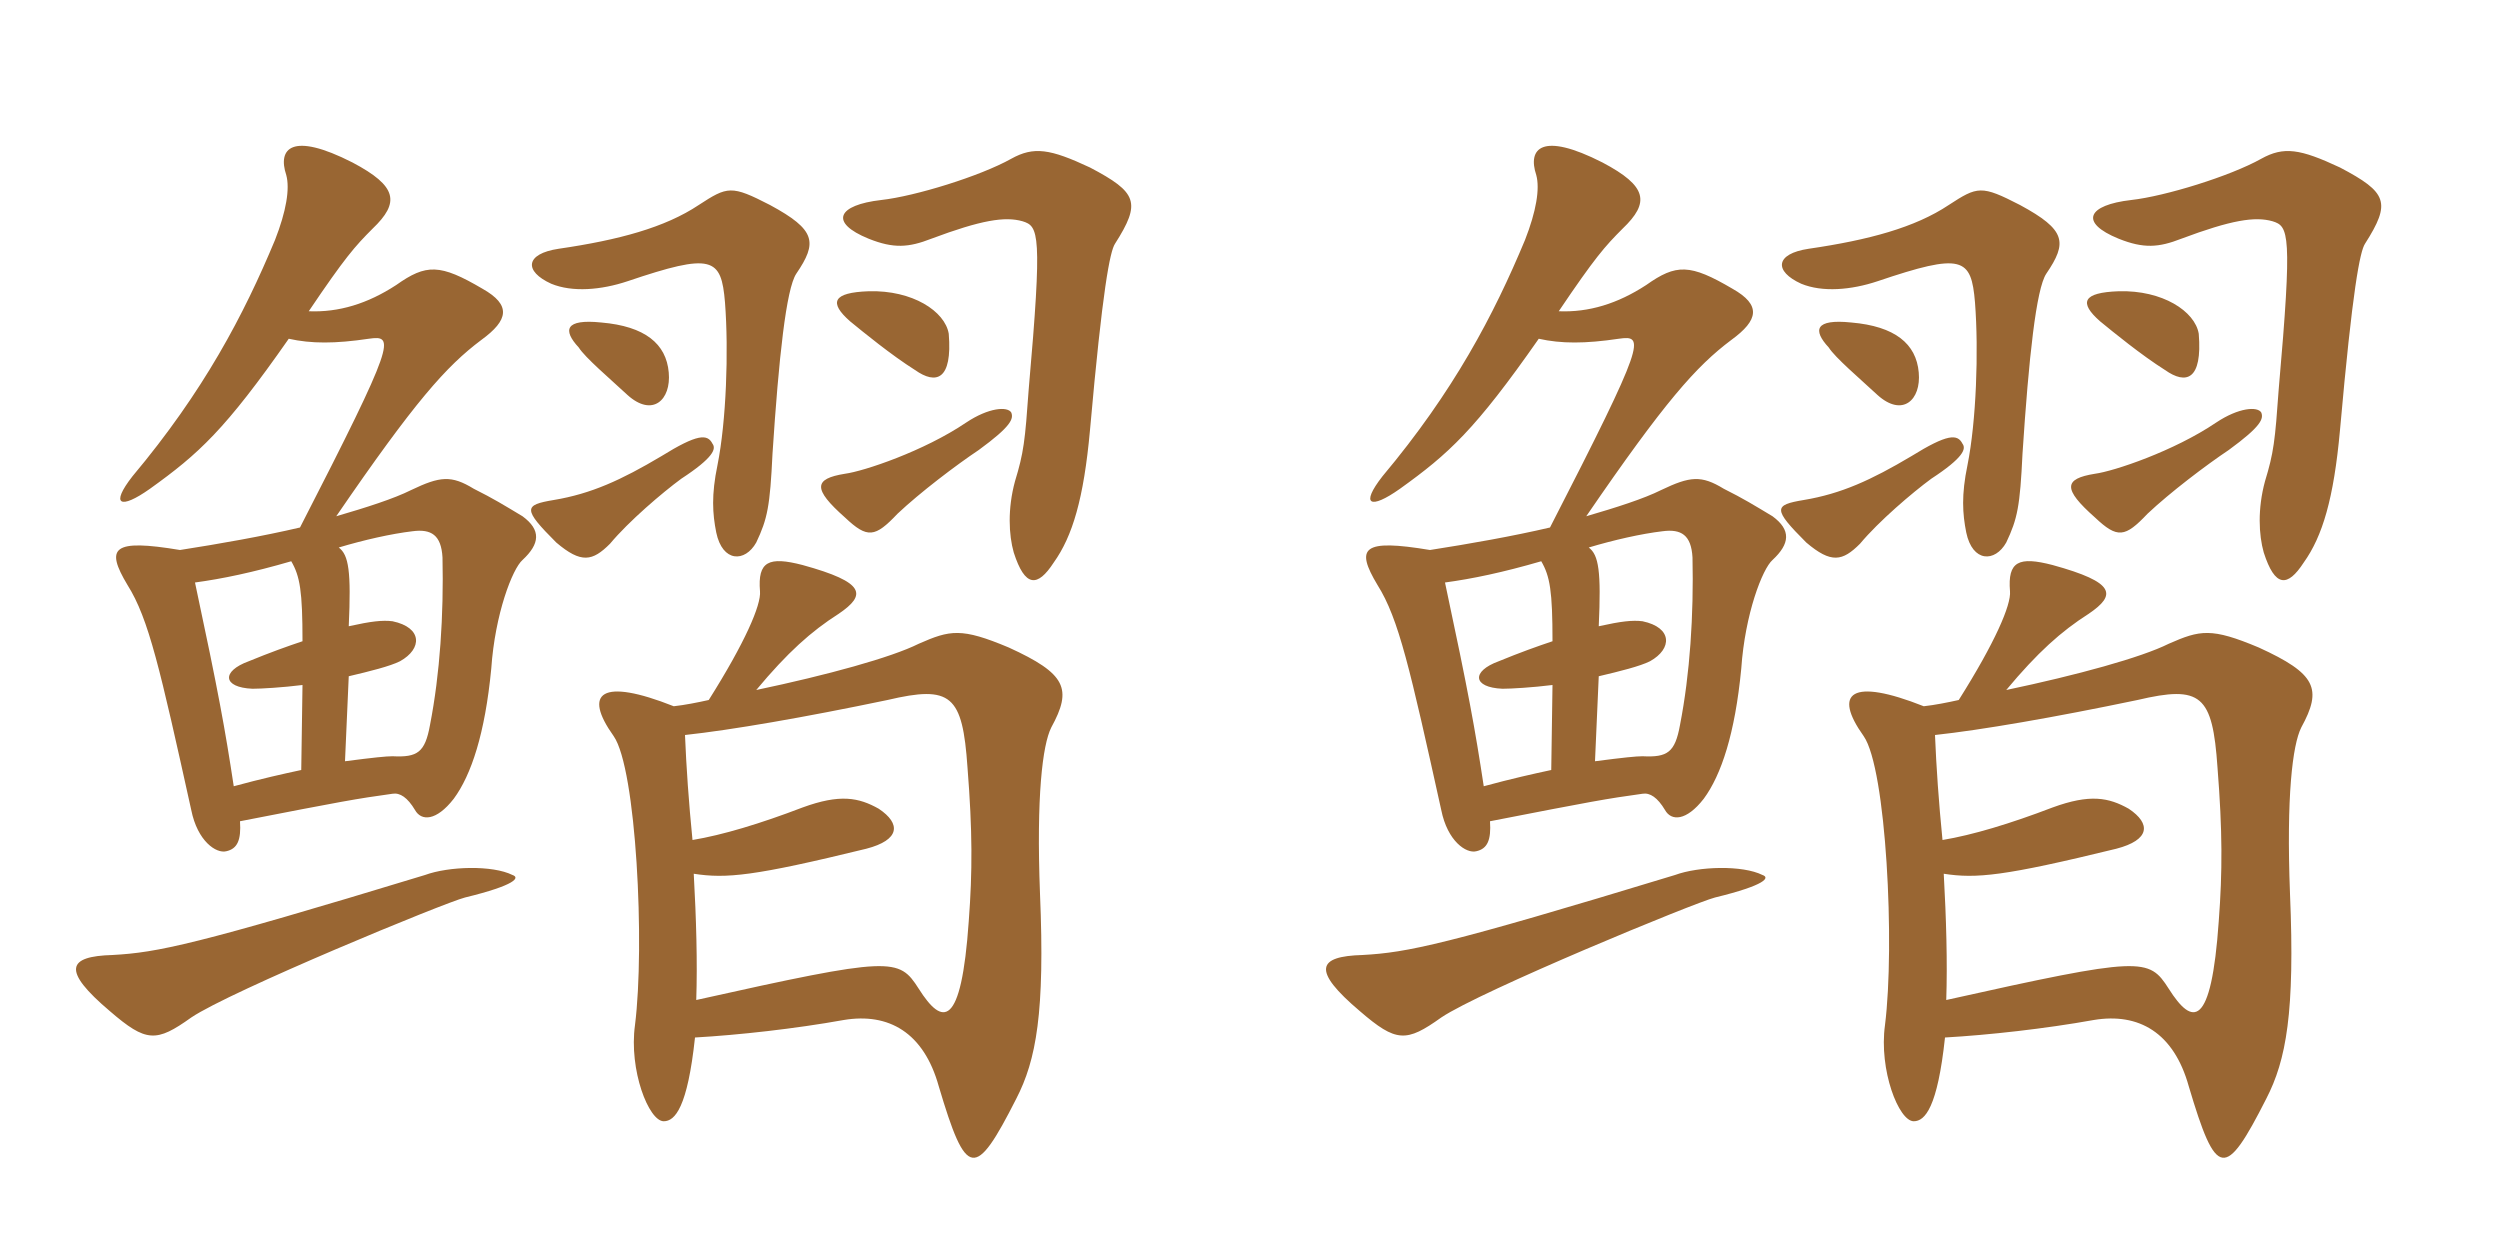 <svg xmlns="http://www.w3.org/2000/svg" xmlns:xlink="http://www.w3.org/1999/xlink" width="300" height="150"><path fill="#996633" padding="10" d="M61.50 105C59.10 103.80 53.85 103.95 51 105C23.40 113.40 18.90 114.30 13.50 114.60C8.10 114.75 7.35 116.40 13.20 121.35C17.55 125.10 18.75 125.10 22.95 122.10C27.60 118.95 53.40 108.30 55.80 107.70C61.95 106.20 62.40 105.30 61.50 105ZM41.40 91.35L41.85 81.15C44.40 80.55 46.80 79.95 48 79.35C50.70 77.85 50.70 75.30 47.10 74.55C45.90 74.40 44.55 74.55 41.85 75.15C42.15 68.55 41.85 66.60 40.65 65.70C43.65 64.80 46.95 64.05 49.50 63.75C51.75 63.45 52.95 64.20 53.10 66.90C53.25 73.80 52.80 80.85 51.60 87C51 90.30 50.10 90.90 47.10 90.75C46.35 90.75 44.85 90.90 41.40 91.35ZM23.40 69.90C26.70 69.45 30.30 68.70 34.95 67.35C36 69.15 36.30 70.95 36.30 76.95C34.50 77.55 32.40 78.30 29.85 79.35C26.55 80.55 26.70 82.50 30.30 82.65C31.35 82.65 33.90 82.50 36.30 82.20L36.15 92.40C34.05 92.85 31.35 93.45 28.05 94.35C27 87.45 26.25 83.25 23.40 69.90ZM34.65 40.65C37.35 41.25 40.20 41.25 44.25 40.65C47.40 40.20 47.55 40.80 36 63.30C31.50 64.35 26.40 65.25 21.60 66C13.50 64.65 12.60 65.70 15.30 70.20C17.85 74.25 19.20 80.25 22.95 97.20C23.70 100.95 25.95 102.45 27.15 102.15C28.50 101.85 28.95 100.80 28.80 98.55C41.10 96.15 42.75 95.85 47.10 95.25C48 95.10 48.90 95.70 49.80 97.20C50.55 98.55 52.35 98.55 54.45 95.85C56.55 93 58.20 88.05 58.95 80.25C59.40 73.65 61.50 68.25 62.70 67.20C64.80 65.25 64.95 63.60 62.70 61.95C60.45 60.60 59.25 59.85 56.85 58.65C54.15 57 52.80 57.15 49.35 58.80C47.25 59.85 43.95 60.90 40.35 61.95C49.80 48.15 53.55 43.95 57.75 40.80C61.05 38.40 61.35 36.60 57.90 34.65C52.80 31.65 51.15 31.65 47.55 34.20C44.10 36.45 40.65 37.50 37.05 37.35C41.40 30.90 42.60 29.55 44.70 27.45C48 24.30 47.70 22.35 42.30 19.50C34.95 15.75 33.30 17.85 34.35 21C34.80 22.65 34.35 25.35 33 28.80C29.25 37.80 24.45 46.95 15.90 57.15C13.20 60.60 14.40 61.20 18 58.65C23.85 54.45 27 51.60 34.65 40.65ZM85.50 53.25C84.90 52.05 83.70 52.05 79.35 54.75C74.55 57.60 70.95 59.25 66.45 60C62.85 60.60 62.70 61.05 66.75 65.10C69.75 67.65 71.10 67.35 73.20 65.25C75.45 62.55 79.50 59.10 81.75 57.45C85.65 54.90 85.95 53.85 85.50 53.25ZM121.35 49.50C120.90 48.75 118.65 48.90 115.95 50.70C110.85 54.15 103.65 56.55 101.40 56.85C97.65 57.45 97.50 58.65 101.40 62.10C104.10 64.65 105 64.50 107.70 61.65C110.40 59.10 114.75 55.80 117.45 54C121.35 51.15 121.65 50.25 121.35 49.50ZM80.25 44.70C79.95 41.25 77.40 39.15 72.15 38.70C67.80 38.25 67.50 39.60 69.45 41.70C70.20 42.90 73.20 45.45 75.30 47.40C78.30 50.10 80.55 48 80.25 44.70ZM133.80 29.25C136.95 24.30 136.50 23.10 130.80 20.10C126 17.85 124.05 17.55 121.35 19.05C117.60 21.15 109.80 23.55 105.75 24C100.50 24.60 99.45 26.70 104.25 28.65C107.25 29.85 109.05 29.70 111.75 28.65C117.75 26.40 120.60 25.95 122.70 26.55C124.65 27.15 125.10 27.90 123.45 46.65C123 52.95 122.85 54.30 121.80 57.75C120.90 61.05 121.05 64.20 121.65 66.30C123 70.50 124.50 70.50 126.45 67.50C128.70 64.35 130.05 59.85 130.80 51.60C132.30 34.65 133.20 30.15 133.80 29.25ZM95.55 32.85C98.10 29.10 97.95 27.60 92.40 24.60C87.75 22.20 87.30 22.35 83.85 24.60C79.80 27.30 74.25 28.80 67.05 29.85C63 30.45 62.85 32.55 66.15 34.05C68.70 35.10 72.15 34.80 75.30 33.75C85.50 30.30 86.55 30.90 87 36.30C87.45 42.15 87.15 50.55 86.10 55.80C85.35 59.40 85.50 61.65 85.95 63.90C86.70 67.50 89.40 67.50 90.75 65.10C92.10 62.25 92.40 60.75 92.70 54.45C93.45 42.90 94.35 34.65 95.55 32.85ZM113.85 40.05C113.40 37.35 109.50 34.80 104.25 34.95C99.90 35.10 99.45 36.30 102 38.55C103.65 39.90 106.95 42.60 109.80 44.40C112.35 46.20 114.30 45.60 113.85 40.05ZM82.20 88.20C87.75 87.60 96.45 86.10 106.50 84C114.15 82.20 115.50 83.40 116.10 92.10C116.70 99.75 116.70 104.55 116.25 110.55C115.35 123.45 113.10 123.15 110.25 118.65C107.85 114.90 107.10 114.75 83.55 120C83.70 115.50 83.55 110.25 83.25 104.85C87.15 105.45 90.45 105.15 103.95 101.85C108 100.80 108.15 98.85 105.45 97.05C103.05 95.70 100.80 95.25 96.30 96.90C91.20 98.85 86.70 100.20 83.10 100.80C82.65 96.30 82.35 91.95 82.20 88.20ZM85.05 84C83.70 84.30 82.20 84.60 80.85 84.75C72.15 81.30 69.90 83.10 73.65 88.35C76.35 92.25 77.40 113.40 76.20 123C75.45 128.40 77.85 134.55 79.65 134.55C81 134.55 82.50 132.90 83.40 124.50C88.65 124.20 95.40 123.45 101.25 122.40C106.65 121.50 110.85 123.90 112.65 130.35C115.95 141.45 117 141.60 121.95 131.85C124.35 127.20 125.40 121.50 124.80 107.25C124.35 95.55 125.10 89.40 126.15 87.30C128.70 82.65 127.95 80.85 121.05 77.70C115.35 75.30 114 75.60 110.25 77.25C106.95 78.90 99.30 81 90.75 82.80C94.50 78.30 97.35 75.75 100.65 73.65C103.95 71.40 103.95 69.90 96.30 67.80C92.25 66.75 90.90 67.35 91.20 70.95C91.35 72.60 89.40 77.10 85.05 84ZM211.50 105C209.10 103.80 203.85 103.95 201 105C173.40 113.40 168.90 114.30 163.50 114.60C158.10 114.75 157.35 116.40 163.20 121.35C167.55 125.10 168.75 125.10 172.95 122.10C177.60 118.95 203.40 108.30 205.80 107.70C211.95 106.20 212.40 105.30 211.50 105ZM191.40 91.35L191.85 81.15C194.40 80.55 196.80 79.95 198 79.35C200.70 77.85 200.70 75.30 197.10 74.55C195.90 74.40 194.55 74.55 191.85 75.15C192.15 68.55 191.85 66.60 190.65 65.70C193.65 64.80 196.95 64.05 199.50 63.75C201.75 63.45 202.95 64.20 203.10 66.90C203.25 73.80 202.80 80.85 201.60 87C201 90.30 200.10 90.90 197.10 90.75C196.35 90.75 194.85 90.90 191.40 91.35ZM173.40 69.90C176.70 69.45 180.30 68.70 184.95 67.35C186 69.15 186.30 70.95 186.30 76.95C184.50 77.55 182.40 78.30 179.85 79.35C176.55 80.55 176.70 82.50 180.30 82.65C181.35 82.65 183.90 82.50 186.30 82.20L186.15 92.40C184.05 92.85 181.35 93.45 178.05 94.35C177 87.45 176.25 83.25 173.40 69.90ZM184.65 40.65C187.35 41.25 190.20 41.25 194.25 40.65C197.40 40.20 197.55 40.80 186 63.30C181.50 64.35 176.40 65.25 171.60 66C163.50 64.65 162.60 65.70 165.30 70.20C167.85 74.25 169.20 80.25 172.95 97.20C173.70 100.95 175.95 102.45 177.15 102.15C178.50 101.85 178.95 100.80 178.80 98.55C191.10 96.15 192.75 95.85 197.10 95.25C198 95.10 198.90 95.70 199.80 97.20C200.55 98.55 202.35 98.55 204.45 95.85C206.55 93 208.20 88.05 208.95 80.25C209.40 73.65 211.50 68.25 212.70 67.20C214.80 65.25 214.95 63.60 212.70 61.95C210.45 60.60 209.25 59.85 206.85 58.65C204.15 57 202.80 57.15 199.35 58.80C197.25 59.85 193.95 60.90 190.35 61.95C199.80 48.15 203.55 43.95 207.75 40.80C211.05 38.40 211.35 36.60 207.90 34.65C202.80 31.65 201.15 31.65 197.55 34.20C194.10 36.45 190.65 37.50 187.05 37.35C191.40 30.90 192.60 29.55 194.70 27.45C198 24.30 197.70 22.35 192.30 19.50C184.95 15.75 183.30 17.85 184.35 21C184.80 22.65 184.35 25.35 183 28.80C179.25 37.80 174.45 46.95 165.90 57.15C163.20 60.60 164.40 61.20 168 58.65C173.85 54.45 177 51.60 184.65 40.65ZM235.50 53.25C234.90 52.05 233.70 52.05 229.35 54.75C224.55 57.60 220.95 59.25 216.45 60C212.85 60.60 212.70 61.05 216.75 65.10C219.75 67.65 221.10 67.35 223.20 65.25C225.45 62.55 229.50 59.10 231.75 57.45C235.65 54.90 235.95 53.85 235.50 53.25ZM271.35 49.50C270.90 48.75 268.65 48.90 265.95 50.70C260.85 54.15 253.65 56.55 251.40 56.85C247.65 57.45 247.50 58.65 251.40 62.10C254.10 64.65 255 64.50 257.70 61.65C260.40 59.10 264.75 55.80 267.45 54C271.35 51.15 271.65 50.25 271.35 49.50ZM230.25 44.70C229.95 41.25 227.40 39.15 222.15 38.70C217.80 38.25 217.50 39.60 219.45 41.70C220.20 42.90 223.20 45.45 225.30 47.40C228.30 50.10 230.55 48 230.25 44.70ZM283.80 29.25C286.95 24.30 286.50 23.10 280.80 20.10C276 17.85 274.05 17.55 271.35 19.05C267.60 21.15 259.80 23.55 255.75 24C250.50 24.60 249.45 26.70 254.25 28.65C257.25 29.85 259.05 29.70 261.75 28.65C267.75 26.40 270.60 25.95 272.70 26.55C274.65 27.15 275.10 27.90 273.45 46.65C273 52.95 272.85 54.30 271.80 57.75C270.90 61.05 271.05 64.20 271.65 66.30C273 70.50 274.50 70.50 276.45 67.50C278.70 64.35 280.05 59.85 280.80 51.60C282.30 34.65 283.20 30.15 283.80 29.25ZM245.55 32.85C248.10 29.10 247.95 27.60 242.40 24.60C237.75 22.20 237.30 22.35 233.85 24.60C229.80 27.30 224.25 28.80 217.05 29.85C213 30.45 212.85 32.55 216.15 34.05C218.70 35.10 222.15 34.80 225.30 33.75C235.50 30.30 236.55 30.90 237 36.30C237.45 42.15 237.15 50.55 236.10 55.80C235.35 59.40 235.50 61.65 235.95 63.90C236.70 67.50 239.40 67.50 240.75 65.10C242.10 62.25 242.40 60.75 242.70 54.45C243.45 42.90 244.35 34.65 245.55 32.85ZM263.85 40.05C263.40 37.35 259.50 34.80 254.25 34.95C249.90 35.10 249.45 36.30 252 38.55C253.65 39.90 256.95 42.60 259.80 44.40C262.35 46.20 264.30 45.60 263.85 40.05ZM232.20 88.20C237.75 87.60 246.45 86.10 256.50 84C264.15 82.20 265.50 83.40 266.10 92.10C266.70 99.75 266.70 104.55 266.25 110.55C265.35 123.45 263.10 123.15 260.25 118.65C257.85 114.90 257.10 114.75 233.55 120C233.70 115.50 233.55 110.25 233.25 104.85C237.15 105.45 240.45 105.15 253.95 101.85C258 100.80 258.15 98.85 255.45 97.05C253.05 95.70 250.80 95.25 246.30 96.90C241.20 98.85 236.70 100.20 233.10 100.80C232.65 96.30 232.35 91.95 232.20 88.20ZM235.05 84C233.70 84.30 232.20 84.60 230.85 84.75C222.15 81.30 219.90 83.10 223.65 88.35C226.35 92.25 227.40 113.40 226.20 123C225.45 128.40 227.85 134.55 229.65 134.55C231 134.55 232.50 132.90 233.40 124.50C238.65 124.20 245.40 123.45 251.25 122.40C256.65 121.50 260.85 123.90 262.65 130.35C265.95 141.45 267 141.60 271.95 131.85C274.35 127.20 275.40 121.50 274.80 107.25C274.35 95.55 275.10 89.40 276.15 87.30C278.70 82.65 277.95 80.85 271.05 77.70C265.35 75.30 264 75.60 260.25 77.25C256.95 78.90 249.30 81 240.75 82.80C244.50 78.30 247.35 75.75 250.65 73.65C253.95 71.40 253.95 69.90 246.30 67.80C242.25 66.75 240.90 67.35 241.20 70.95C241.35 72.60 239.40 77.10 235.05 84Z"/></svg>